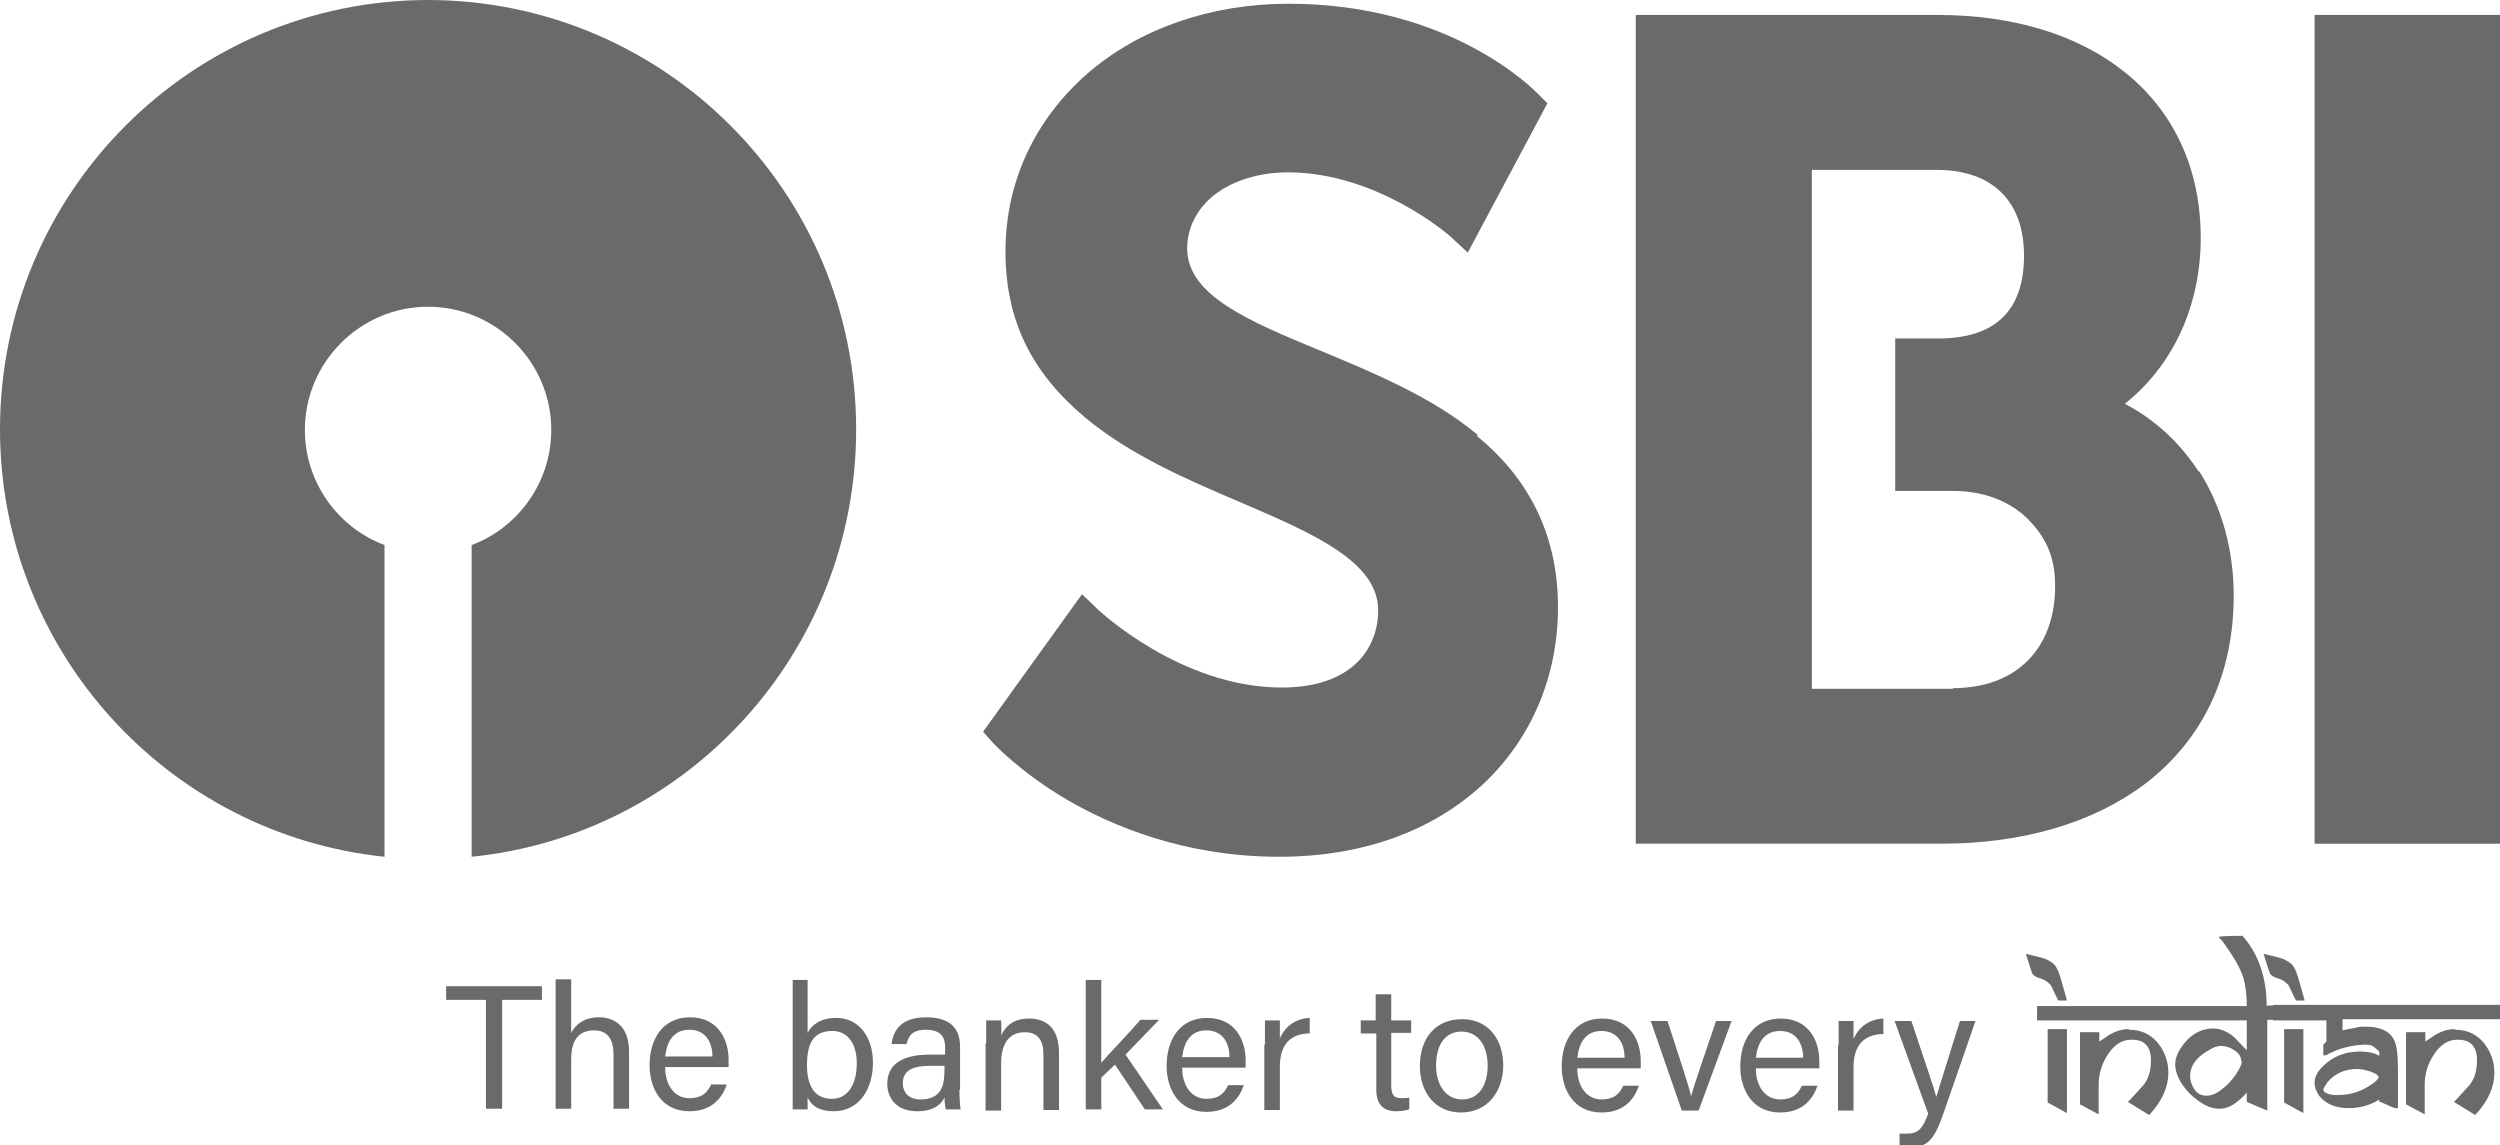 <?xml version="1.0" encoding="UTF-8"?>
<svg id="Layer_2" data-name="Layer 2" xmlns="http://www.w3.org/2000/svg" viewBox="0 0 40.18 18.41">
  <defs>
    <style>
      .cls-1 {
        fill: #696a6c;
      }
    </style>
  </defs>
  <g id="Layer_1-2" data-name="Layer 1">
    <g>
      <path class="cls-1" d="m23.75,6.99c-.73-.61-1.68-1-2.52-1.35-1.16-.48-2.15-.89-2.15-1.65,0-.33.16-.64.44-.86.3-.23.72-.36,1.18-.36,1.44,0,2.6,1.02,2.61,1.03l.28.26,1.28-2.4-.15-.15c-.06-.06-1.4-1.45-4.01-1.45-1.25,0-2.4.4-3.23,1.12-.85.74-1.32,1.75-1.32,2.86s.42,1.95,1.28,2.67c.72.6,1.62.99,2.49,1.36,1.19.51,2.22.96,2.22,1.74,0,.6-.41,1.24-1.55,1.24-1.63,0-2.95-1.25-2.96-1.26l-.25-.24-1.59,2.21.16.18s.43.47,1.2.92c.71.41,1.87.91,3.4.91,1.33,0,2.47-.41,3.29-1.18.77-.73,1.19-1.73,1.19-2.83s-.42-2.03-1.3-2.75"/>
      <rect class="cls-1" x="37.2" y=".24" width="2.98" height="13.32"/>
      <path class="cls-1" d="m35.33,7.57c-.3-.46-.7-.83-1.18-1.08.78-.62,1.22-1.58,1.22-2.67s-.42-2.02-1.22-2.66c-.75-.6-1.79-.92-3.01-.92h-4.85v13.32h4.91c1.3,0,2.43-.33,3.26-.95.94-.71,1.44-1.76,1.44-3.04,0-.73-.19-1.42-.55-1.99m-3.96,3.49h-2.27V2.73h2c.9,0,1.41.5,1.41,1.38s-.46,1.33-1.38,1.33h-.69v2.45h.92c.5,0,.92.16,1.22.46.3.31.43.62.43,1.07,0,1.01-.63,1.64-1.64,1.64"/>
      <path class="cls-1" d="m6.89,0C3.08,0,0,3.09,0,6.9c0,3.57,2.71,6.51,6.18,6.87v-5.01c-.75-.28-1.28-1.01-1.28-1.85,0-1.09.89-1.98,1.98-1.98s1.98.89,1.98,1.98c0,.84-.53,1.57-1.28,1.85v5.01c3.47-.35,6.18-3.29,6.18-6.87,0-3.81-3.08-6.9-6.89-6.9"/>
      <path class="cls-1" d="m7.81,16.07h-.64v-.22h1.54v.22h-.64v1.75h-.26v-1.75Zm1.37-.33v.86c.07-.13.2-.25.45-.25.23,0,.48.13.48.55v.92h-.25v-.88c0-.24-.1-.38-.31-.38-.26,0-.37.17-.37.47v.79h-.25v-2.08h.25Zm1.51,1.41c0,.29.15.5.39.5.23,0,.3-.12.35-.22h.25c-.06.18-.21.43-.6.43-.45,0-.64-.37-.64-.74,0-.43.22-.77.65-.77.46,0,.62.37.62.68,0,.04,0,.08,0,.12h-1.01Zm.76-.17h0c0-.24-.12-.43-.37-.43s-.36.18-.39.43h.76Zm1.28-1.23h.25v.85c.06-.12.2-.24.46-.24.36,0,.59.3.59.72s-.22.78-.63.78c-.23,0-.35-.08-.42-.22,0,.07,0,.15,0,.19h-.24c0-.16,0-.32,0-.48v-1.6Zm1.04,1.34c0-.31-.14-.52-.39-.52-.31,0-.41.2-.41.55,0,.3.1.54.4.54.25,0,.4-.22.4-.57Zm1.65.43c0,.13.01.27.02.31h-.24s-.02-.1-.02-.19c-.05.1-.16.22-.44.22-.34,0-.48-.22-.48-.44,0-.32.25-.47.68-.47h.25v-.12c0-.13-.04-.28-.31-.28-.24,0-.28.12-.31.23h-.24c.02-.2.14-.43.55-.43.35,0,.55.14.55.47v.69Zm-.24-.34v-.05h-.23c-.29,0-.44.08-.44.28,0,.15.1.26.28.26.35,0,.39-.23.39-.49h0Zm.67-.42c0-.12,0-.25,0-.36h.24s.01.19,0,.24c.06-.12.17-.27.45-.27s.48.16.48.55v.92h-.25v-.89c0-.22-.08-.36-.3-.36-.27,0-.38.21-.38.5v.76h-.25v-1.07Zm1.85.32c.12-.14.44-.47.63-.69h.3l-.54.56.6.88h-.29l-.48-.72-.22.21v.51h-.25v-2.08h.25v1.33Zm1.3.08c0,.29.15.5.39.5.23,0,.3-.12.35-.22h.25c-.06.18-.21.43-.6.43-.45,0-.64-.37-.64-.74,0-.43.22-.77.65-.77.46,0,.62.37.62.68,0,.04,0,.08,0,.12h-1.01Zm.76-.17h0c0-.24-.12-.43-.37-.43s-.36.18-.39.43h.76Zm.57-.2c0-.2,0-.31,0-.39h.24s0,.15,0,.29c.08-.19.25-.32.48-.33v.25c-.29,0-.48.16-.48.53v.7h-.25v-1.05Zm1.53-.39h.25v-.42h.25v.42h.32v.2h-.32v.84c0,.14.03.21.16.21.03,0,.09,0,.13-.01v.19c-.06.02-.15.03-.21.03-.22,0-.32-.12-.32-.35v-.9h-.25v-.2Zm2.3.72c0,.41-.24.76-.68.76-.41,0-.66-.32-.66-.75s.24-.75.68-.75c.4,0,.66.3.66.75Zm-1.08,0c0,.32.16.55.42.55s.41-.22.41-.54-.15-.55-.42-.55-.41.22-.41.55Zm2.27.05c0,.29.15.5.39.5.23,0,.3-.12.35-.22h.25c-.06.18-.21.43-.6.43-.45,0-.64-.37-.64-.74,0-.43.22-.77.65-.77.46,0,.62.37.62.68,0,.04,0,.08,0,.12h-1.01Zm.76-.17h0c0-.24-.12-.43-.37-.43s-.36.18-.39.43h.76Zm.69-.59c.19.59.34,1.03.38,1.21h0c.04-.16.19-.59.4-1.21h.25l-.53,1.44h-.27l-.5-1.44h.27Zm1.42.76c0,.29.15.5.39.5.23,0,.3-.12.35-.22h.25c-.06.18-.21.43-.6.43-.45,0-.64-.37-.64-.74,0-.43.22-.77.65-.77.46,0,.62.37.62.68,0,.04,0,.08,0,.12h-1.01Zm.76-.17h0c0-.24-.12-.43-.37-.43s-.36.18-.39.43h.76Zm.57-.2c0-.2,0-.31,0-.39h.24s0,.15,0,.29c.08-.19.25-.32.48-.33v.25c-.29,0-.48.16-.48.53v.7h-.25v-1.05Zm1.17-.39c.23.69.36,1.07.4,1.22h0c.05-.16.15-.49.38-1.22h.25l-.52,1.5c-.15.42-.25.53-.55.53-.04,0-.1,0-.15,0v-.22s.08,0,.12,0c.18,0,.25-.08.34-.32l-.54-1.49h.27Z"/>
      <polygon class="cls-1" points="32.91 17.72 33.22 17.89 33.22 16.54 32.91 16.54 32.91 17.72"/>
      <path class="cls-1" d="m32.81,15.73c.06.02.13.07.16.12.02.05.11.23.11.23h.14s-.06-.22-.09-.32c-.03-.11-.06-.18-.08-.21-.03-.06-.09-.1-.18-.14-.05-.02-.31-.08-.31-.08,0,0,.08.26.1.31.02.04.07.07.15.09"/>
      <path class="cls-1" d="m34.21,16.54c-.13,0-.26.05-.38.14l-.09.06v-.15h-.31v1.16l.3.16v-.48c0-.17.05-.33.14-.47.11-.17.23-.25.39-.25.21,0,.31.11.31.33,0,.17-.04.3-.12.4-.06.07-.14.15-.22.24l-.03.03.34.21.02-.02c.19-.21.29-.43.29-.66,0-.18-.06-.34-.17-.48-.12-.14-.27-.21-.46-.21"/>
      <path class="cls-1" d="m36.43,16.17c0-.47-.14-.85-.39-1.13h0s-.38,0-.38.02c0,.01.05.05.06.07.17.23.29.43.34.6.03.11.05.26.05.44h-3.37v.23h3.37v.48c-.11-.11-.17-.18-.2-.21-.11-.09-.22-.14-.34-.14-.17,0-.32.07-.45.22-.11.13-.16.25-.16.35,0,.11.04.22.12.34.07.1.15.18.25.25.12.09.23.13.34.13.15,0,.29-.09.44-.26v.15l.33.14v-1.46h.2v-.23h-.19Zm-.4.88c0,.06-.04.14-.11.24-.06.08-.12.15-.19.2-.09.08-.18.12-.27.12-.08,0-.14-.03-.19-.1-.04-.06-.07-.13-.07-.22,0-.15.09-.29.28-.4.08-.05.15-.08.21-.08.07,0,.15.02.22.07.08.05.11.11.11.17"/>
      <polygon class="cls-1" points="36.71 17.72 37.02 17.89 37.02 16.54 36.71 16.54 36.71 17.72"/>
      <path class="cls-1" d="m39.45,16.54c-.13,0-.26.05-.38.14l-.09.06v-.15h-.31v1.16l.3.16v-.48c0-.17.05-.33.14-.47.11-.17.23-.25.39-.25.21,0,.31.11.31.33,0,.17-.04.3-.12.4-.06.07-.14.15-.22.24l-.03.03.34.21.02-.02c.19-.21.29-.43.29-.66,0-.18-.06-.34-.17-.48-.12-.14-.27-.21-.46-.21"/>
      <path class="cls-1" d="m36.53,16.17v.23h.86v.34s-.04.04-.05.05h0v.17h.04c.06-.03.12-.06.17-.08.13-.05.27-.08.43-.09.07,0,.12,0,.15.02.03.02.07.05.11.09v.07c-.08-.05-.19-.07-.31-.07-.24,0-.44.08-.6.24-.09.09-.13.18-.13.26,0,.08.03.15.08.22.11.13.27.19.47.19.14,0,.27-.03.38-.08.03-.01.06-.03.11-.06,0,0,0,.01,0,.02v.02h.02c.14.06.21.1.24.1h.04s0-.6,0-.6c0-.26-.02-.43-.07-.51-.07-.13-.22-.2-.45-.2-.05,0-.11,0-.17.02-.11.02-.17.03-.2.04v-.18h2.55v-.23h-3.66Zm1.35,1.01c.05,0,.12.01.21.04.12.04.14.08.14.09,0,.01-.01.06-.18.16-.15.09-.31.13-.49.13-.12,0-.2-.03-.22-.08,0-.02.02-.06.07-.13.12-.14.28-.21.48-.21"/>
      <path class="cls-1" d="m36.63,15.73c.06.02.13.07.16.12.02.05.11.23.11.23h.14s-.06-.22-.09-.32c-.03-.11-.06-.18-.08-.21-.03-.06-.09-.1-.18-.14-.05-.02-.31-.08-.31-.08,0,0,.08.26.1.31.02.04.07.07.15.09"/>
    </g>
  </g>
</svg>